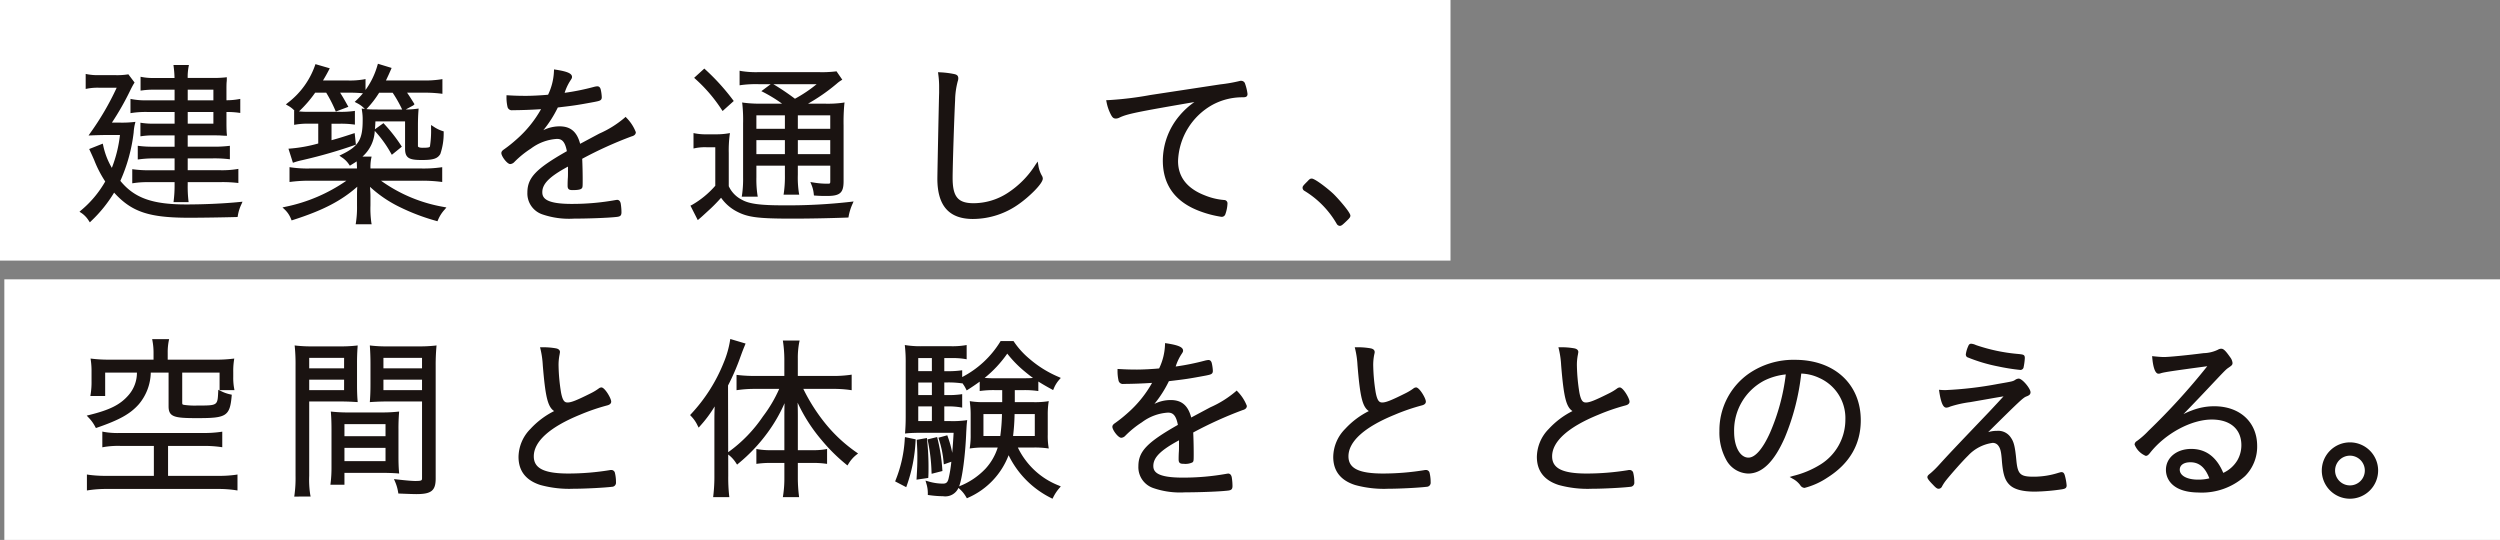 <svg xmlns="http://www.w3.org/2000/svg" width="426.023" height="92.01" viewBox="0 0 426.023 92.01"><rect x="0" y="0" width="426.023" height="92.01" fill="#808080" stroke="none"/><defs><clipPath id="a"><path fill="none" d="M0 0h426.023v92.01H0z"/></clipPath></defs><path fill="#fff" d="M.739 47.606h425.284v44.405H.739zM0 0h247.179v44.405H0z"/><g fill="#1a1311" clip-path="url(#a)"><path d="M15.131 37.62a4.4 4.4 0 0 0-1.278-1.34l-.308-.194.269-.241a18 18 0 0 0 4.118-4.918 19.3 19.3 0 0 1-1.892-3.68c-.358-.807-.358-.807-.72-1.59l-.119-.262 2.314-.918.069.31a12.7 12.7 0 0 0 1.476 3.819 22 22 0 0 0 1.382-5.6h-2.189c-.812 0-1.892.031-2.614.062l-.549.021.312-.448a47 47 0 0 0 4.483-7.694h-3.05a9.3 9.3 0 0 0-1.911.148l-.323.06v-2.556l.323.062a9.5 9.5 0 0 0 1.973.144h2.711a12 12 0 0 0 2.1-.115l.164-.029 1.059 1.4-.1.16q-.224.355-.622 1.155a46 46 0 0 1-3.139 5.52h1.355a18 18 0 0 0 2.262-.089l.393-.046-.094.383a8 8 0 0 0-.206 1.413 28.2 28.2 0 0 1-2.272 8.261c2.395 2.93 5.457 4.021 11.21 4.021 3.116 0 6.537-.158 9.149-.422l.462-.046-.185.425a7 7 0 0 0-.616 1.967l-.042.216-.218.006c-2.085.06-5.863.121-8.006.121-6.841 0-9.8-.968-12.816-4.281a23 23 0 0 1-3.9 4.833l-.233.233Zm14.438-3.17.035-.3a21 21 0 0 0 .148-2.626v-.481h-4.375a15.6 15.6 0 0 0-2.525.148l-.314.046v-2.41l.31.042a19 19 0 0 0 2.558.148h4.346v-2.024h-3.62a18 18 0 0 0-2.35.15l-.306.038v-2.34l.308.04a18 18 0 0 0 2.348.119h3.621v-1.93h-3.53a13.4 13.4 0 0 0-1.986.119l-.308.04v-2.317l.312.046a13 13 0 0 0 2.073.117h3.44v-1.99h-4.558a16 16 0 0 0-2.641.148l-.32.052v-2.434l.327.064a12.5 12.5 0 0 0 2.633.177h4.556v-1.81h-3.443a14 14 0 0 0-2.046.119l-.308.04V13.08l.323.062a10 10 0 0 0 2.09.146h3.372a17 17 0 0 0-.141-1.9l-.038-.306h2.635l-.065.327a9.4 9.4 0 0 0-.146 1.875h4.254a19 19 0 0 0 2.112-.089l.3-.035v.306a4 4 0 0 1-.031.535c-.029.329-.029.86-.029 1.276v1.807a11.5 11.5 0 0 0 2.035-.175l.32-.056v2.394l-.31-.042a14 14 0 0 0-2.044-.119v2.111c0 .593.029 1.365.06 1.63l.033.3h-.3c-.154 0-.154 0-.71-.031-.2-.027-.833-.029-1.238-.029h-4.449v1.931h4.321a22 22 0 0 0 2.566-.119l.3-.035v2.3l-.306-.037a21 21 0 0 0-2.593-.119h-4.288v2.021h5.615a16 16 0 0 0 2.7-.177l.318-.054v2.41l-.3-.037a23 23 0 0 0-2.716-.117h-5.617v.45a21 21 0 0 0 .119 2.656l.037.3Zm6.795-15.364h-4.375v1.99h4.375Zm0-3.8h-4.375v1.809h4.375Zm24.244 22.935.052-.316a17.3 17.3 0 0 0 .179-2.883v-1.63c0-.468 0-.9.042-1.573-2.753 2.431-5.9 4.05-10.947 5.665l-.237.077-.1-.231a4.4 4.4 0 0 0-1.082-1.627l-.377-.352.5-.114a28 28 0 0 0 10.394-4.442h-6.19a25 25 0 0 0-3.2.181l-.306.037v-2.53l.316.05a20 20 0 0 0 3.157.179h8.023v-.085c-.013-.481-.023-.8-.052-1.13-.218.156-.422.283-.749.483l-.41.254-.148-.212a4.2 4.2 0 0 0-1.263-1.232l-.378-.269.412-.2c2.862-1.388 3.559-2.529 3.559-5.823a9 9 0 0 0-.117-1.648l-.054-.359.537.073-.042-.042a4.7 4.7 0 0 0-1.355-.98l-.329-.179.271-.258a14 14 0 0 0 1.136-1.209 22 22 0 0 0-2.487-.1h-1.4c.443.7.739 1.211 1.249 2.131l.154.275-2.137.807-.106-.235a23 23 0 0 0-1.532-2.978h-1.885a20.6 20.6 0 0 1-2.753 3.188 16 16 0 0 0 1.827.071h5.043a15.5 15.5 0 0 0 2.344-.117l.312-.044v2.343l-.306-.038a16.5 16.5 0 0 0-2.293-.117h-1.385v2.81c1.039-.281 1.806-.512 3.626-1.111l.321-.1.208 1.969-.206.071a82 82 0 0 1-8.568 2.483l-.377.089a12 12 0 0 0-1.319.356l-.264.089-.76-2.4.345-.025a25 25 0 0 0 4.731-.862v-3.373H52.78a12.5 12.5 0 0 0-2.339.143l-.318.052v-2.422l.06.01a4.3 4.3 0 0 0-1.132-.87l-.335-.2.3-.246a13.7 13.7 0 0 0 4.654-6.367l.083-.248 2.441.71-.152.295a27 27 0 0 1-1 1.775h4.075a14 14 0 0 0 2.845-.175l.327-.065v1.863a13.4 13.4 0 0 0 2.033-4.206l.079-.262 2.335.712-.119.281c-.352.81-.5 1.114-.722 1.586l-.125.266h6.239a17.7 17.7 0 0 0 3.064-.177l.318-.054v2.506l-.308-.04a23 23 0 0 0-3.012-.15h-2.7c.441.635.683 1.028 1.111 1.717l.154.246-.212.208-1.292.693a15 15 0 0 0 1.869-.117l.333-.044-.023.335c-.06.839-.09 1.559-.09 2.787v3.32c.1.241.62.241.845.241 1.024 0 1.147-.1 1.2-.221a17.6 17.6 0 0 0 .191-3.159v-.5l.422.273a5.9 5.9 0 0 0 1.538.756l.2.065-.01.208a10.8 10.8 0 0 1-.572 3.638c-.468.789-1.2 1.026-3.141 1.026-2.117 0-2.868-.291-2.868-1.933v-4.65h-5.053q-.025.73-.083 1.345l1.457-1.045.164.183a26.7 26.7 0 0 1 2.83 3.623l.137.206-1.707 1.384-.16-.277a19.4 19.4 0 0 0-2.683-3.728l-.065-.071a6.22 6.22 0 0 1-2.1 4.387h1.559l-.069.329a7.8 7.8 0 0 0-.121 1.692h8.662a21.6 21.6 0 0 0 3.251-.179l.312-.044v2.523l-.306-.037a26 26 0 0 0-3.257-.181h-6.868a25.8 25.8 0 0 0 10.7 4.473l.447.09-.295.352a6 6 0 0 0-1.136 1.775l-.1.221-.229-.069a35.4 35.4 0 0 1-6.173-2.343 21 21 0 0 1-5.084-3.451v.062c.04.622.073 1.111.073 1.486v1.631a17 17 0 0 0 .146 2.88l.056.32Zm1.836-19.626c.5.048 1.036.065 1.9.065h4.188a22 22 0 0 0-1.621-2.862h-2.3a16.6 16.6 0 0 1-2.094 2.72ZM97.84 37.254a14 14 0 0 1-5.48-.745 3.76 3.76 0 0 1-2.489-3.694c0-2.525 1.451-4.058 6.729-7.053-.327-1.73-.912-2.092-1.688-2.092a8.23 8.23 0 0 0-4.439 1.648 16.3 16.3 0 0 0-2.823 2.289 1.05 1.05 0 0 1-.706.35c-.52 0-1.509-1.328-1.509-1.871 0-.287.231-.483.483-.651a23 23 0 0 0 2.081-1.665 19.5 19.5 0 0 0 4.2-5.166 82 82 0 0 1-4.86.177.75.75 0 0 1-.866-.622 7.2 7.2 0 0 1-.162-1.642v-.289l.289.015c1.08.062 1.8.09 3.034.09 1.018 0 2.664-.085 3.765-.192a10.2 10.2 0 0 0 1-4.013l.013-.3.3.046c1.988.31 2.764.654 2.764 1.236 0 .185-.054.269-.214.52a8.6 8.6 0 0 0-1.043 2.189 40 40 0 0 0 4.993-1.012 3 3 0 0 1 .581-.1c.191 0 .445.087.564.5a7 7 0 0 1 .191 1.344c0 .57-.331.635-1.217.812-3.088.576-3.625.641-6.273.951a19.6 19.6 0 0 1-2.47 3.875 6.16 6.16 0 0 1 2.774-.658c1.869 0 2.959.922 3.5 2.976l3.249-1.736a17.4 17.4 0 0 0 4.3-2.679l.2-.181.181.2a7.1 7.1 0 0 1 1.558 2.412c0 .246-.125.57-.722.718a67 67 0 0 0-8.417 3.817c.056 1.082.083 2.575.083 3.524 0 1.3 0 1.4-.229 1.576-.067.054-.293.237-1.461.237-.5 0-.878-.054-.878-.726 0-.244 0-.641.031-1.222.033-.31.031-.753.031-1.405v-.654c-3.149 1.7-4.375 2.932-4.375 4.368 0 .986.595 1.992 5.009 1.992a41.6 41.6 0 0 0 7.478-.656l.25-.038c.229 0 .524.112.629.641a9.6 9.6 0 0 1 .125 1.473c0 .662-.289.753-1 .816-1.509.16-4.932.271-7.057.271m19.811-2.21.254-.121a15.4 15.4 0 0 0 3.979-3.27v-6.563h-1.507a8.4 8.4 0 0 0-1.875.146l-.329.069v-2.628l.323.062a9.5 9.5 0 0 0 2 .146h1.359a12 12 0 0 0 2.158-.146l.368-.062-.052.368a21 21 0 0 0-.148 3.041v5.644a4.86 4.86 0 0 0 2.221 2.3c1.22.7 3.122.959 7.014.959a94 94 0 0 0 11.559-.6l.475-.058-.192.439a9 9 0 0 0-.647 2.085l-.04.212-.217.008c-3.009.114-6.51.181-9.366.181-5.79 0-7.551-.225-9.424-1.207a7.5 7.5 0 0 1-2.693-2.35 27 27 0 0 1-1.792 1.852l-1.294 1.186c-.171.156-.3.277-.62.545l-.264.225Zm8.741-1.533.054-.318a19 19 0 0 0 .177-3v-9.149a26 26 0 0 0-.119-3.226l-.044-.356.356.052a22 22 0 0 0 3.1.148h3.345a24.6 24.6 0 0 0-3.135-1.93l-.391-.2 1.6-1.19h-2.11a19 19 0 0 0-2.889.148l-.31.046v-2.485l.323.064a16 16 0 0 0 3 .175h10.103a19.6 19.6 0 0 0 2.918-.117l.169-.025.987 1.432-.243.15a5.3 5.3 0 0 0-.693.522 32 32 0 0 1-4.9 3.411h2.737a19 19 0 0 0 3.124-.146l.36-.06-.044.36a33 33 0 0 0-.119 3.53v9.538c0 1.969-.6 2.506-2.806 2.506-.7 0-1.191 0-2.013-.062l-.233-.018-.027-.221a5.5 5.5 0 0 0-.4-1.623l-.181-.447.475.075a14.4 14.4 0 0 0 2.373.208c.543 0 .543 0 .543-.541v-2.532h-5.528v1.538a17 17 0 0 0 .179 3.089l.058.321h-2.67l.05-.316a20 20 0 0 0 .179-3.1v-1.532h-4.857v1.961a18 18 0 0 0 .175 3l.056.32Zm15.083-9.63h-5.522v2.383h5.522Zm-7.728 0h-4.859v2.383h4.858Zm7.728-4.225h-5.522v2.293h5.522Zm-7.728 0h-4.859v2.293h4.858Zm-1.973-5.312a40 40 0 0 1 3.684 2.481 23.3 23.3 0 0 0 3.7-2.481Zm-8.818 4.315a26 26 0 0 0-4.456-5.2l-.218-.2 1.734-1.576.185.173a37 37 0 0 1 4.678 5.155l.152.2-1.9 1.707Zm42.842 18.656c-4.085 0-6.069-2.25-6.069-6.883 0-.747.243-12.814.3-14.615v-.868a15.4 15.4 0 0 0-.148-2.321l-.037-.328.329.021a15.4 15.4 0 0 1 2.339.281c.408.081.783.2.783.747a1.5 1.5 0 0 1-.087.474 13.3 13.3 0 0 0-.456 3.284c-.146 2.774-.423 11.135-.423 13.206 0 3.226.9 4.316 3.59 4.316a10.7 10.7 0 0 0 5.771-1.738 15.7 15.7 0 0 0 4.754-4.817l.383-.549.11.658a5 5 0 0 0 .61 1.765.97.97 0 0 1 .148.483c0 .882-2.356 3.116-3.979 4.269a13.54 13.54 0 0 1-7.915 2.614m42.371-.361a18 18 0 0 1-3.594-.922c-4.266-1.546-6.429-4.464-6.429-8.677a11.93 11.93 0 0 1 2.776-7.565 13 13 0 0 1 2.608-2.4c-9.948 1.709-11.447 2.027-12.752 2.639a1.4 1.4 0 0 1-.629.175c-.433 0-.595-.221-.808-.587a7.7 7.7 0 0 1-.785-2.225l-.067-.316.323-.012a57 57 0 0 0 7.214-.874l11.922-1.813a26 26 0 0 0 3.263-.568.8.8 0 0 1 .279-.038.7.7 0 0 1 .628.373 8.2 8.2 0 0 1 .46 1.861c0 .574-.439.574-.907.574a10.7 10.7 0 0 0-5.03 1.265 11.42 11.42 0 0 0-5.9 9.6c0 2.729 1.555 4.7 4.624 5.873a11 11 0 0 0 3.253.768.56.56 0 0 1 .545.6 6 6 0 0 1-.352 1.792.65.65 0 0 1-.645.474m20.132 1.541a.67.67 0 0 1-.529-.364 15.84 15.84 0 0 0-5.463-5.59.62.62 0 0 1-.346-.537c0-.248.1-.37.833-1.1.327-.354.458-.472.735-.472.541 0 2.747 1.717 3.69 2.61.86.839 2.891 3.161 2.891 3.7 0 .275-.146.443-.778 1.043-.581.551-.76.708-1.034.708M40.154 83.532a19.4 19.4 0 0 0-3.066-.208H18.315a20 20 0 0 0-3.19.208l-.314.05v-2.726l.32.056a22 22 0 0 0 3.184.177h7.905v-5.1h-5.642a14.7 14.7 0 0 0-2.82.177l-.321.06v-2.682l.323.064a13.4 13.4 0 0 0 2.726.177h14.1a20 20 0 0 0 2.978-.179l.312-.046v2.652l-.31-.044a20 20 0 0 0-2.891-.179h-6.037v5.1h8.45a20.4 20.4 0 0 0 3.064-.177l.318-.054v2.724ZM16.23 72.735a6.5 6.5 0 0 0-1.131-1.569l-.321-.341.454-.114c3.507-.868 5.249-1.746 6.652-3.355a5.8 5.8 0 0 0 1.451-3.863h-5.413v3.984h-2.523l.05-.318a13 13 0 0 0 .15-2.217v-1.54a13 13 0 0 0-.117-1.956l-.048-.346.348.04a23 23 0 0 0 2.866.148h7.517v-1.116a11 11 0 0 0-.177-2.063l-.058-.321h2.889l-.065.325a10 10 0 0 0-.175 2.031v1.145h8.088a23 23 0 0 0 2.9-.148l.352-.04-.052.35a12 12 0 0 0-.119 1.952v.814a10 10 0 0 0 .148 1.944l.058.321h-2.535v-2.988h-6.367v5.072c0 .362.035.37.3.427a13 13 0 0 0 2.268.115c3.451 0 3.451 0 3.559-2.277l.021-.41.37.177a6.5 6.5 0 0 0 1.692.612l.233.052-.019.239c-.3 3.519-1.024 3.752-5.948 3.752-3.829 0-4.8-.2-4.8-2.023v-5.736h-3.035a8.64 8.64 0 0 1-2.042 5.4c-1.44 1.628-3.3 2.668-7.091 3.973l-.219.075Zm33.909 11.886.048-.314a21 21 0 0 0 .177-3.218V62.376a31 31 0 0 0-.119-3.172l-.035-.341.339.042a24 24 0 0 0 2.985.119h4.165a24 24 0 0 0 2.926-.119l.327-.04-.021.331a36 36 0 0 0-.09 2.756v3.594c0 1.138.029 1.886.089 2.664l.025.312-.314-.019a43 43 0 0 0-2.941-.089h-5.009v12.675a16.6 16.6 0 0 0 .175 3.2l.067.327Zm8.5-19.92h-5.948v1.782h5.944Zm0-3.713h-5.948v1.779h5.944ZM70.982 84.2c-.56 0-1.657-.042-2.462-.075l-.635-.025-.038-.214a7.3 7.3 0 0 0-.527-1.813l-.183-.433.466.054c1.526.175 2.641.269 3.138.269 1.178 0 1.178-.1 1.178-.541V68.414h-5.676c-1.23 0-1.95.029-2.91.089l-.312.019.023-.312c.058-.808.089-1.617.089-2.664v-3.594c0-1.018-.031-1.829-.09-2.758l-.021-.329.327.04a23 23 0 0 0 2.924.119h4.77a25 25 0 0 0 3.016-.119l.333-.04-.029.333a35 35 0 0 0-.119 3.178v19.168c0 2.06-.731 2.656-3.261 2.656m.935-19.5H65.34v1.783h6.577Zm0-3.713H65.34v1.779h6.577ZM56.304 82.6l.038-.306a21 21 0 0 0 .148-2.683v-6.46c0-.987-.029-1.917-.089-2.695l-.025-.325.325.033a25 25 0 0 0 2.841.119h5.282a25 25 0 0 0 2.87-.119l.325-.033-.027.325a34 34 0 0 0-.089 2.695v4.589c0 1.166.031 1.915.089 2.633l.029.321-.321-.027c-.751-.06-1.8-.09-2.966-.09h-6.037V82.6Zm9.393-6.279h-7v2.262h7Zm0-4.044h-7v2.052h7Zm31.932 11.016a18.6 18.6 0 0 1-5.553-.647c-2.464-.791-3.715-2.4-3.715-4.787a6.9 6.9 0 0 1 2.035-4.772 14 14 0 0 1 4.033-3.037c-1.109-.739-1.494-2.473-1.933-7.8a15.4 15.4 0 0 0-.385-2.735l-.081-.337h.346a12.4 12.4 0 0 1 2.373.185c.589.117.676.447.676.631l-.069.439a8.8 8.8 0 0 0-.169 2 31.5 31.5 0 0 0 .418 4.446c.275 1.438.606 1.709 1.12 1.709.624 0 1.546-.368 3.954-1.571a9 9 0 0 0 1.44-.882.84.84 0 0 1 .372-.114c.564 0 1.663 1.846 1.663 2.418 0 .475-.543.612-.722.656a35 35 0 0 0-4.612 1.588c-5.139 2.1-7.857 4.552-7.857 7.082 0 2.052 1.769 2.928 5.915 2.928a44 44 0 0 0 6.991-.572 1.2 1.2 0 0 1 .283-.033.63.63 0 0 1 .616.414 6.5 6.5 0 0 1 .2 1.671.692.692 0 0 1-.681.781c-1.155.148-4.514.335-6.654.335m35.773 1.423.05-.316a19 19 0 0 0 .208-2.945v-2.563h-2.174a16.5 16.5 0 0 0-2.289.119l-.308.04v-2.54l.321.06a12.5 12.5 0 0 0 2.337.146h2.112v-5.825c0-.832.012-1.484.033-2.175a26.4 26.4 0 0 1-2.922 5.053 28.5 28.5 0 0 1-4.933 5.211l-.233.2-.169-.254a5.4 5.4 0 0 0-1.333-1.458l-.013-.01.008 3.573a28 28 0 0 0 .148 3.378l.037.306h-2.759l.035-.3a28 28 0 0 0 .177-3.438v-9.272c0-.955.015-1.6.048-2.448a21.3 21.3 0 0 1-2.466 3.32l-.262.3-.185-.356a5.7 5.7 0 0 0-1.111-1.605l-.162-.183.164-.181a28 28 0 0 0 5.563-8.76 16.6 16.6 0 0 0 1.07-3.715l.05-.308 2.606.778-.2.493c-.2.485-.35.87-.666 1.738a39 39 0 0 1-2.125 4.918l.026 11.365.027-.017a24 24 0 0 0 5.915-6.1 23 23 0 0 0 2.754-4.67h-4.132a20.5 20.5 0 0 0-2.83.179l-.31.042V63.88l.3.037a25 25 0 0 0 2.866.148h4.98v-2.926a22 22 0 0 0-.208-2.8l-.045-.311h2.86l-.075.333a14 14 0 0 0-.235 2.778v2.926h5.915a20.4 20.4 0 0 0 2.949-.177l.312-.048v2.656l-.312-.046a20 20 0 0 0-2.918-.179h-5.01a31 31 0 0 0 3.8 5.954 25.5 25.5 0 0 0 5.23 4.841l.3.214-.289.223a5.7 5.7 0 0 0-1.354 1.555l-.166.26-.237-.194a30 30 0 0 1-4.17-4.138 27.8 27.8 0 0 1-4.085-6.369c.027.795.039 1.511.039 2.241v5.855h2.354a12 12 0 0 0 2.306-.146l.321-.06v2.543l-.312-.042a15.5 15.5 0 0 0-2.287-.119h-2.384v2.595a25 25 0 0 0 .181 2.928l.033.3Zm45.702.15a15.9 15.9 0 0 1-7.232-7.288 12.93 12.93 0 0 1-6.882 7.232l-.225.108-.127-.21a5.4 5.4 0 0 0-1.159-1.419l-.156-.141a2.454 2.454 0 0 1-2.62 1.417 18 18 0 0 1-2.36-.183l-.237-.031v-.241a5.6 5.6 0 0 0-.26-1.734l-.137-.475.474.137a8.8 8.8 0 0 0 2.489.381c.5 0 .8-.139.974-.876a22 22 0 0 0 .466-2.855l-1.278.45-.04-.337a17 17 0 0 0-.8-3.938l-.083-.268 1.509-.414.085.239a16.7 16.7 0 0 1 .76 2.754c.085-.993.164-2.127.237-3.417h-5.69c-.8 0-1.727.029-2.264.089l-.325.037.023-.325c.06-.87.089-1.559.089-2.577v-9.052a24 24 0 0 0-.117-2.779l-.038-.35.35.052a16 16 0 0 0 2.645.148h4.741a13.5 13.5 0 0 0 2.491-.148l.316-.05v2.427l-.32-.056a12.4 12.4 0 0 0-2.308-.146h-1.183v2.231h.514a15.6 15.6 0 0 0 2.229-.119l.306-.038v1.155a16.5 16.5 0 0 0 6.466-5.994l.079-.135h2.2l.085.119a13.9 13.9 0 0 0 2.637 2.907 18.7 18.7 0 0 0 5.009 3.1l.329.154-.241.273a5.2 5.2 0 0 0-.951 1.528l-.119.273-.265-.152a37 37 0 0 1-2.252-1.307v1.621l-.31-.042a16 16 0 0 0-2.287-.117h-1.414v2.05h3.136a14.5 14.5 0 0 0 2.285-.117l.366-.06-.056.37a14 14 0 0 0-.116 1.983v3.349a12 12 0 0 0 .116 2.011l.056.36-.358-.048a16 16 0 0 0-2.169-.119h-2.741a12.6 12.6 0 0 0 1.357 2.221 12.9 12.9 0 0 0 5.632 4.262l.331.152-.241.275a7.4 7.4 0 0 0-1.049 1.576l-.129.244Zm-14.331-12.916a16 16 0 0 0-.075.947l-.044.728c-.148 3.917-.681 7.925-1.217 9.262l.11-.05a12.3 12.3 0 0 0 4.408-2.985 9.6 9.6 0 0 0 2.062-3.588h-2.252a16 16 0 0 0-2.167.119l-.358.046.05-.354a13 13 0 0 0 .117-2.015v-3.349a15 15 0 0 0-.119-2l-.033-.352.348.056a14 14 0 0 0 2.25.117h2.928v-2.05h-1.269a16.5 16.5 0 0 0-2.258.117l-.308.038v-1.6c-.587.431-1.234.868-1.961 1.338l-.254.162-.139-.266a5 5 0 0 0-.631-1v.062l-.306-.038a16 16 0 0 0-2.229-.119h-.514v2.153h.514a15 15 0 0 0 2.225-.117l.31-.044v2.3l-.321-.058a12 12 0 0 0-2.214-.148h-.514v2.5h1.028a16.5 16.5 0 0 0 2.524-.117l.352-.054Zm11.561 2.35v-3.74h-3.444a36 36 0 0 1-.256 3.74Zm-5.881 0a31 31 0 0 0 .287-3.74h-3.156v3.74Zm-11.656-5.039h-2.324v2.5h2.323Zm0-4.075h-2.324v2.143h2.323Zm8.993-.787a17 17 0 0 0 1.752.062h4.86c.785 0 1.2-.013 1.625-.052-.416-.3-.816-.612-1.255-.974a19.5 19.5 0 0 1-3.13-3.172 19.8 19.8 0 0 1-3.852 4.136m-8.995-3.376h-2.322v2.231h2.323Zm-6.26 21.014.09-.229a22 22 0 0 0 1.555-7.02l.031-.3 1.829.385-.021.241a26.4 26.4 0 0 1-1.49 7.615l-.106.295Zm3.665-.626c.092-1.565.123-2.375.123-3.638 0-.943-.027-1.378-.075-2.26l-.031-.562 1.738-.306.025.294a45 45 0 0 1 .243 5.035c0 .216 0 .7-.029 1.255l-.015.221-2 .293Zm2.535-1a29.6 29.6 0 0 0-.626-5.272l-.054-.258 1.638-.4.062.268a29.3 29.3 0 0 1 .822 5.291l.019.229-1.842.474Zm43.223 3.491a13.95 13.95 0 0 1-5.48-.747 3.75 3.75 0 0 1-2.491-3.692c0-2.525 1.453-4.058 6.731-7.055-.327-1.729-.914-2.09-1.688-2.09a8.23 8.23 0 0 0-4.439 1.646 16.4 16.4 0 0 0-2.826 2.289 1.03 1.03 0 0 1-.7.352c-.52 0-1.511-1.328-1.511-1.873 0-.287.233-.481.485-.649a23 23 0 0 0 2.081-1.665 19.5 19.5 0 0 0 4.2-5.168 81 81 0 0 1-4.858.179.75.75 0 0 1-.866-.624 7.2 7.2 0 0 1-.162-1.64v-.288l.287.015c1.082.06 1.8.09 3.034.09 1.02 0 2.666-.087 3.767-.194a10.1 10.1 0 0 0 1-4.011l.013-.306.3.046c1.99.31 2.766.656 2.766 1.238 0 .185-.054.271-.218.525a8.5 8.5 0 0 0-1.041 2.183 41 41 0 0 0 5-1.012 3.5 3.5 0 0 1 .579-.1q.42 0 .564.5a7 7 0 0 1 .192 1.344c0 .568-.331.633-1.216.812-2.978.554-3.5.626-6.275.951a19.6 19.6 0 0 1-2.47 3.875 6.2 6.2 0 0 1 2.776-.658c1.867 0 2.959.922 3.5 2.976l3.249-1.736a17.5 17.5 0 0 0 4.3-2.681l.2-.179.179.2a7.1 7.1 0 0 1 1.55 2.416c0 .244-.125.57-.722.718a67 67 0 0 0-8.417 3.815c.056 1.082.083 2.577.083 3.526 0 1.3 0 1.4-.229 1.576a2.8 2.8 0 0 1-1.463.237c-.5 0-.876-.054-.876-.726 0-.246 0-.643.031-1.222.031-.31.031-.755.031-1.405v-.654c-3.151 1.7-4.375 2.932-4.375 4.368 0 .984.595 1.99 5.009 1.99a41.5 41.5 0 0 0 7.478-.654l.25-.038c.229 0 .524.112.629.641a9.6 9.6 0 0 1 .125 1.473c0 .66-.289.753-1 .814-1.505.162-4.928.273-7.057.273m34.491-.606a18.5 18.5 0 0 1-5.551-.647c-2.464-.791-3.715-2.4-3.715-4.787a6.9 6.9 0 0 1 2.033-4.772 14 14 0 0 1 4.033-3.037c-1.109-.739-1.494-2.473-1.931-7.8a15.5 15.5 0 0 0-.385-2.735l-.083-.337h.346a12.4 12.4 0 0 1 2.373.185c.591.117.678.447.678.631a1 1 0 0 1-.035.246l-.043.193a8.8 8.8 0 0 0-.169 2 32 32 0 0 0 .418 4.446c.277 1.438.608 1.709 1.122 1.709.622 0 1.546-.368 3.952-1.571a9 9 0 0 0 1.44-.882.84.84 0 0 1 .372-.114c.564 0 1.663 1.846 1.663 2.418 0 .477-.543.612-.722.656a34.5 34.5 0 0 0-4.61 1.588c-5.141 2.1-7.859 4.552-7.859 7.082 0 2.052 1.769 2.928 5.915 2.928a44 44 0 0 0 6.991-.572 1.2 1.2 0 0 1 .285-.033.63.63 0 0 1 .616.414 6.6 6.6 0 0 1 .2 1.671.692.692 0 0 1-.681.781c-1.155.148-4.514.335-6.654.335m34.704.004a18.5 18.5 0 0 1-5.551-.647c-2.466-.791-3.717-2.4-3.717-4.787a6.9 6.9 0 0 1 2.035-4.772 14 14 0 0 1 4.033-3.037c-1.109-.739-1.494-2.473-1.931-7.8a15.5 15.5 0 0 0-.385-2.735l-.083-.337h.346a12.4 12.4 0 0 1 2.373.185c.589.117.676.447.676.631l-.071.441a8.8 8.8 0 0 0-.169 2 32 32 0 0 0 .418 4.446c.277 1.438.608 1.709 1.122 1.709.622 0 1.546-.368 3.952-1.571a9 9 0 0 0 1.44-.882.85.85 0 0 1 .373-.114c.562 0 1.661 1.846 1.661 2.418 0 .477-.543.612-.72.656a35 35 0 0 0-4.612 1.588c-5.141 2.1-7.859 4.552-7.859 7.082 0 2.052 1.769 2.928 5.915 2.928a44 44 0 0 0 6.991-.572 1.2 1.2 0 0 1 .283-.033.635.635 0 0 1 .616.412 6.5 6.5 0 0 1 .2 1.673.692.692 0 0 1-.681.781c-1.155.148-4.512.335-6.654.335m36.335-.15a.93.93 0 0 1-.728-.468 3.8 3.8 0 0 0-1.249-1.078l-.547-.316.6-.181a15.9 15.9 0 0 0 4.67-1.96 8.99 8.99 0 0 0 4.221-7.621 7.48 7.48 0 0 0-4.458-7.116 7.8 7.8 0 0 0-3.059-.743 39.6 39.6 0 0 1-2.8 10.9c-1.813 4.133-3.861 6.14-6.256 6.14a4.4 4.4 0 0 1-3.642-2.177 9.6 9.6 0 0 1-1.249-5.037 11.8 11.8 0 0 1 4.974-9.792 13.4 13.4 0 0 1 7.915-2.375c6.7 0 11.2 4.138 11.2 10.3 0 4.1-1.911 7.39-5.682 9.769a12.6 12.6 0 0 1-3.919 1.761m-3.178-19.343a10.7 10.7 0 0 0-3.671 1.053 9.6 9.6 0 0 0-5.132 8.75c0 2.537 1.028 4.377 2.443 4.377 1.143 0 2.45-1.509 3.676-4.246a35.4 35.4 0 0 0 2.683-9.934m42.453 19.973c-2.092 0-3.5-.37-4.294-1.132s-1.128-1.767-1.322-3.977c-.112-1.626-.25-2.231-.606-2.7a1.15 1.15 0 0 0-.991-.495 7 7 0 0 0-4.187 2.187c-.953.922-2.949 3.2-3.75 4.2a7 7 0 0 0-.668 1.014.66.66 0 0 1-.6.416c-.269 0-.524-.221-.984-.72-.918-.92-.918-1.163-.918-1.243 0-.266.16-.391.585-.726a16 16 0 0 0 1.3-1.272c1.792-1.967 2.2-2.408 8.637-9.147l.626-.668c.5-.537 1.051-1.12 1.827-1.973l-1.548.262c-.66.119-2.05.362-4.133.724a19 19 0 0 0-3.444.768 1.6 1.6 0 0 1-.616.171c-.371 0-.843-.306-1.209-2.706l-.05-.337.345.025c.381.029.556.029.76.029a63 63 0 0 0 8.953-1.053c2.568-.443 2.568-.443 3-.741a1.2 1.2 0 0 1 .52-.167c.635 0 2.021 1.711 2.021 2.325 0 .423-.312.572-.751.737-.539.233-1.068.716-6.469 6.063a5 5 0 0 1 1.515-.221 2.56 2.56 0 0 1 2.373 1.184c.5.714.7 1.54.916 3.83.229 2.383.664 2.8 2.93 2.8a13.9 13.9 0 0 0 4.279-.673l.216-.058a.9.9 0 0 1 .27-.048c.395 0 .495.335.564.556a9 9 0 0 1 .312 1.709c0 .481-.3.572-.766.658a35.5 35.5 0 0 1-4.639.4m-2.477-20.735a35 35 0 0 1-3.829-.608 27.6 27.6 0 0 1-5.259-1.58.59.59 0 0 1-.212-.468 5 5 0 0 1 .45-1.48.48.48 0 0 1 .485-.333 2.4 2.4 0 0 1 .793.229 30 30 0 0 0 7.264 1.523c.818.09 1.063.117 1.063.695a10 10 0 0 1-.225 1.644.57.57 0 0 1-.531.379m30.479 20.885c-2.137 0-3.715-.495-4.689-1.471a3.36 3.36 0 0 1-.986-2.395c0-2.063 1.815-3.563 4.318-3.563 2.487 0 4.319 1.374 5.451 4.085a5.45 5.45 0 0 0 2.4-2.14 5.15 5.15 0 0 0 .685-2.577c0-2.739-1.884-4.375-5.041-4.375-3.511 0-7.94 2.393-10.529 5.69-.266.331-.45.5-.728.5a3.47 3.47 0 0 1-1.9-1.933.73.73 0 0 1 .391-.591 13.7 13.7 0 0 0 1.975-1.744 113 113 0 0 0 10.023-11.008c-5.393.728-7.334 1-7.927 1.2a1.1 1.1 0 0 1-.387.075c-.745 0-.987-1.863-1.057-2.666l-.029-.329.329.035c.564.06 1.276.119 1.692.119.864 0 4.023-.31 6.756-.662a5.9 5.9 0 0 0 2.418-.576 1.2 1.2 0 0 1 .576-.181c.393 0 .747.339 1.523 1.446a1.93 1.93 0 0 1 .408.972c0 .343-.144.445-.624.78-.5.335-.5.335-3.523 3.542l-.269.285c-.641.679-1.879 1.99-3.538 3.7l-.408.427a10.6 10.6 0 0 1 1.448-.633 10.4 10.4 0 0 1 3.805-.71c4.371 0 7.307 2.718 7.307 6.762a7.1 7.1 0 0 1-2.071 5.143 11 11 0 0 1-7.8 2.8m-1.509-5.162c-1.116 0-1.809.485-1.809 1.267 0 1.011 1.236 1.69 3.078 1.69a7.4 7.4 0 0 0 1.965-.218c-.71-1.867-1.746-2.739-3.234-2.739m27.194 6.211a4.8 4.8 0 1 1 4.8-4.8 4.807 4.807 0 0 1-4.8 4.8m0-7.336a2.534 2.534 0 1 0 2.533 2.535 2.537 2.537 0 0 0-2.533-2.535"/></g></svg>